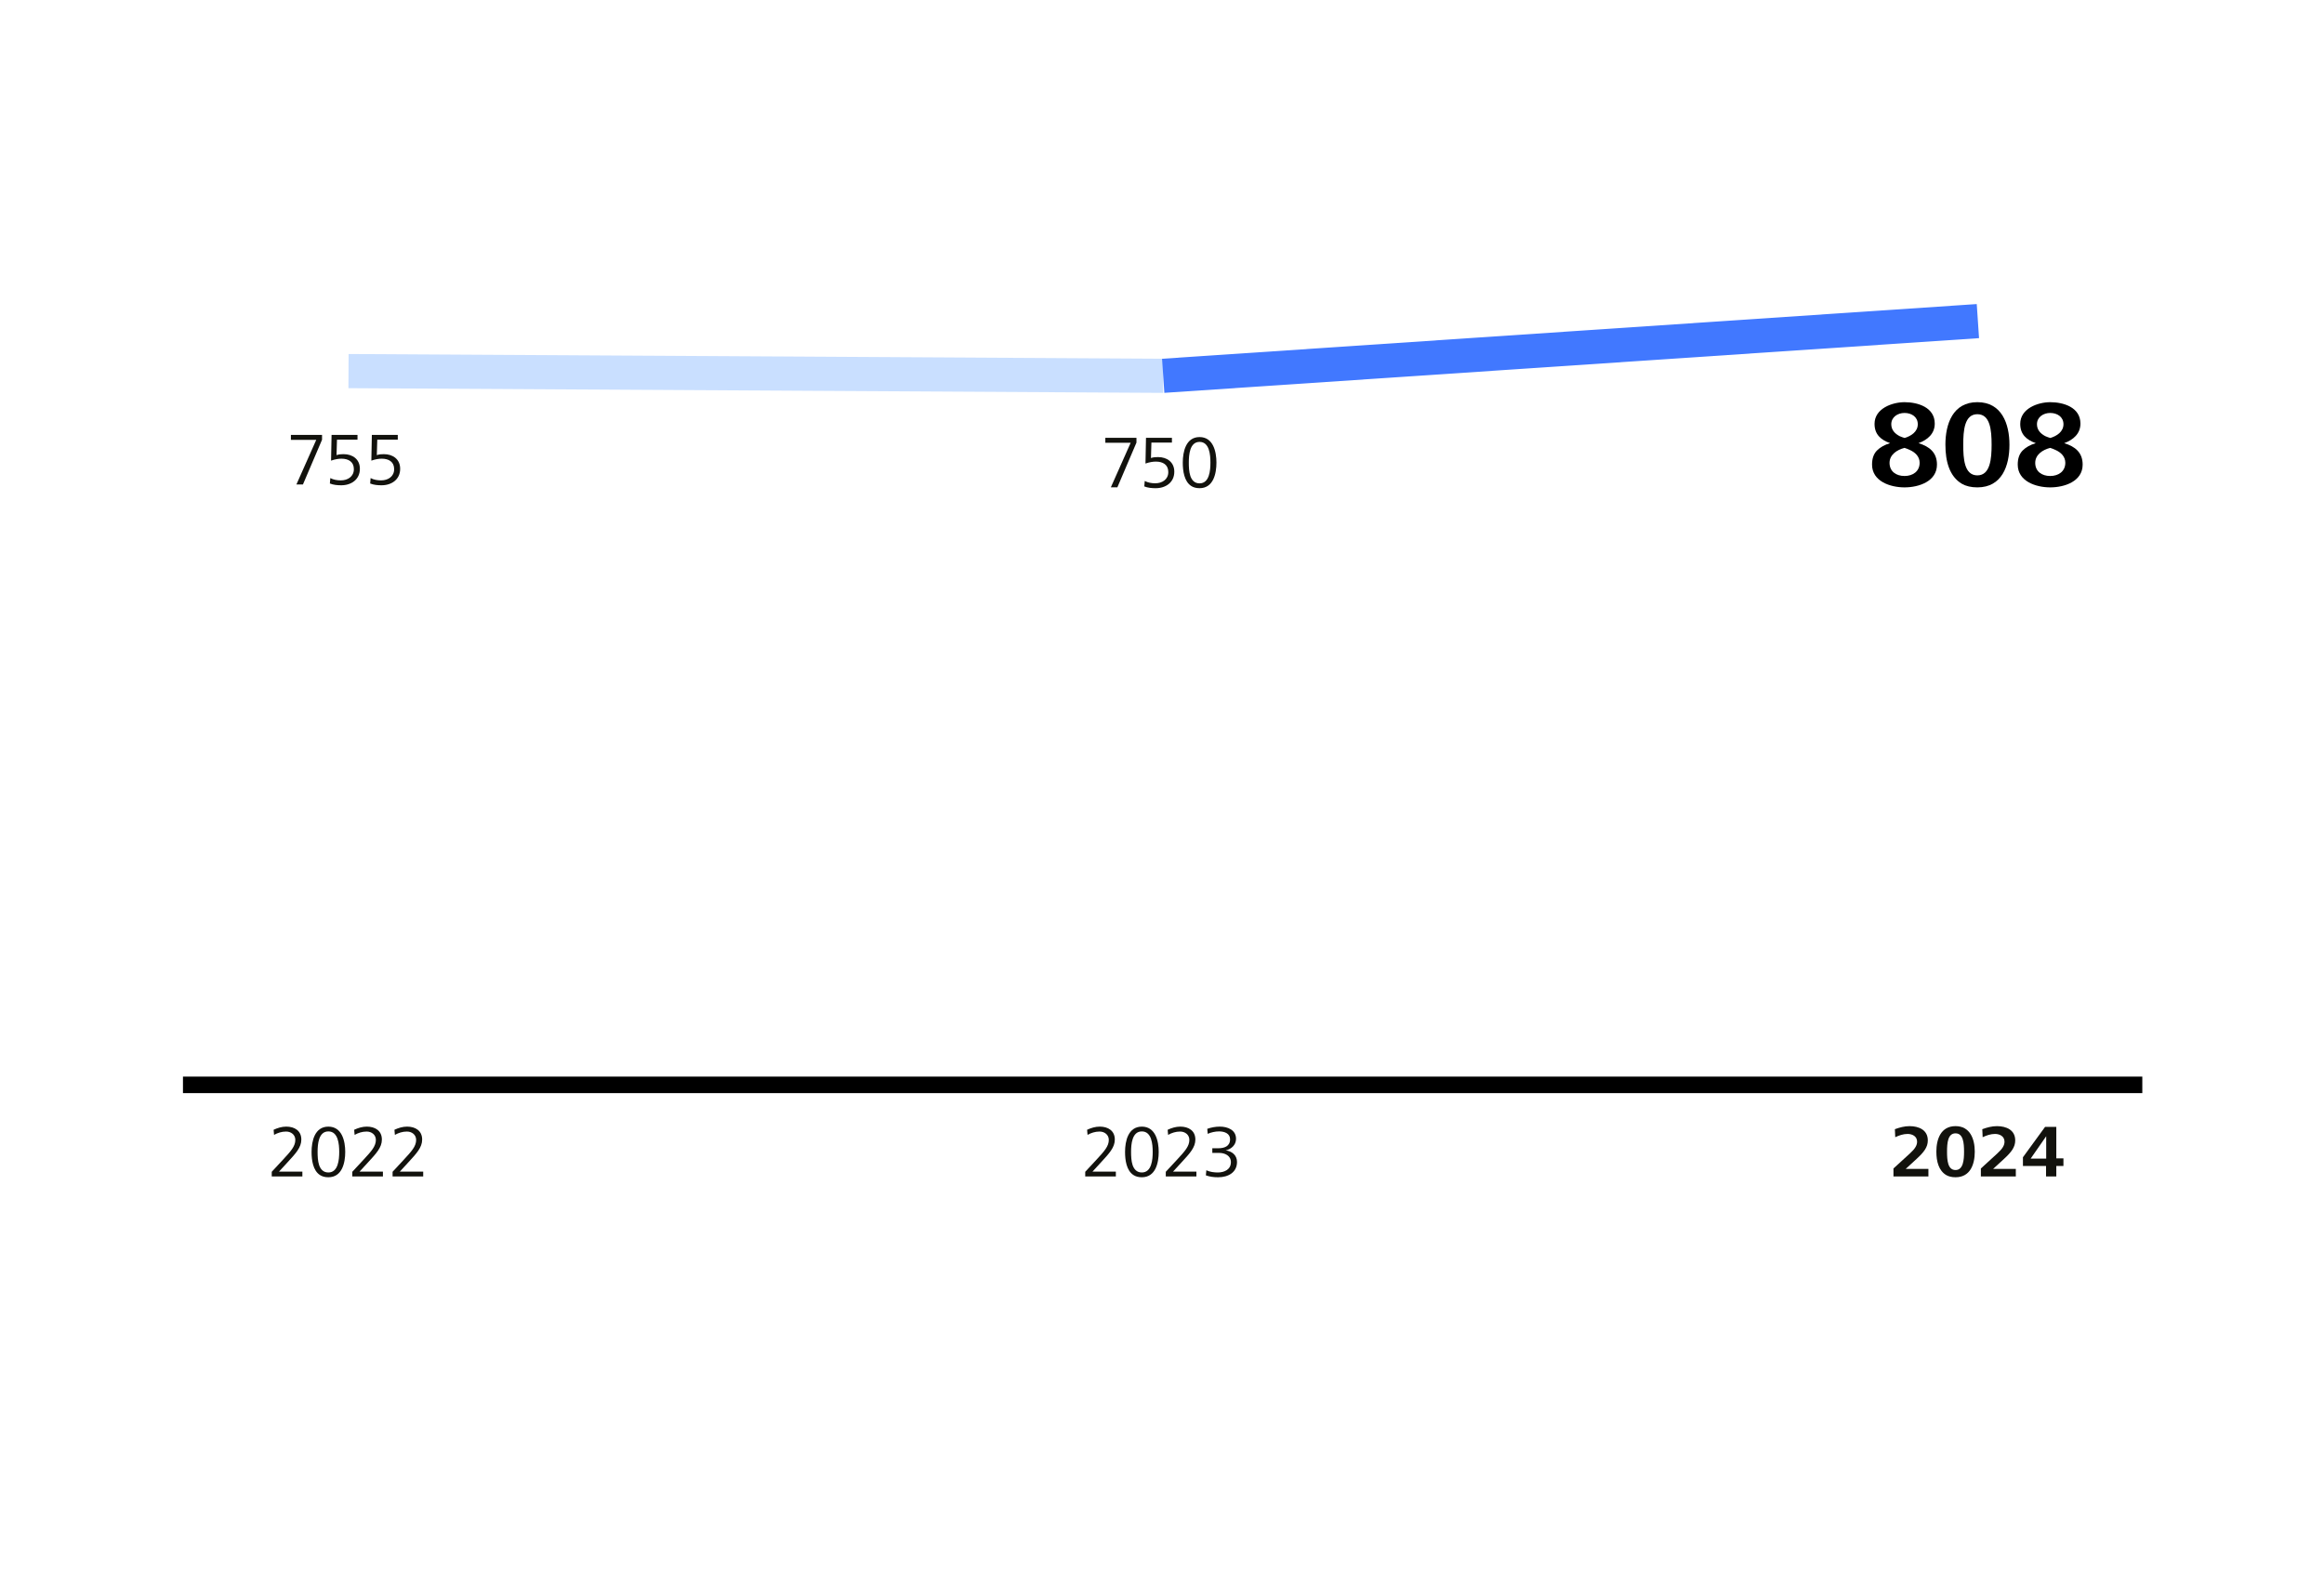 <?xml version="1.0" encoding="UTF-8"?>
<svg id="Was_ist_Was" data-name="Was ist Was" xmlns="http://www.w3.org/2000/svg" viewBox="0 0 1407 957">
  <defs>
    <style>
      .cls-1 {
        stroke: #4178ff;
      }

      .cls-1, .cls-2 {
        fill: none;
        stroke-miterlimit: 10;
        stroke-width: 20.68px;
      }

      .cls-3 {
        stroke: #000;
        stroke-width: 10px;
      }

      .cls-4 {
        fill: #12120d;
      }

      .cls-2 {
        stroke: #c9dfff;
      }
    </style>
  </defs>
  <g>
    <path class="cls-4" d="M672.52,295.12l12.01-27h-15.34v-3.02h18.85v2.92l-11.56,27.09h-3.96Z"/>
    <path class="cls-4" d="M693.04,291.25c1.98,1.03,4.18,1.4,6.39,1.4,4.14,0,7.88-2.29,7.88-6.79s-3.33-6.34-7.47-6.34c-1.94,0-3.83.32-6.34,1.17l.31-15.57h15.7v2.88h-12.42l-.27,9.36c1.4-.5,2.83-.58,4.28-.58,5.44,0,9.85,3.06,9.85,8.86,0,6.48-5.17,9.99-11.29,9.99-2.29,0-4.77-.22-6.88-1.08l.27-3.28Z"/>
    <path class="cls-4" d="M716.08,280.14c0-6.66,1.89-15.48,10.17-15.48s10.21,8.87,10.21,15.48-1.84,15.48-10.21,15.48c-2.11,0-3.87-.5-5.22-1.44-4.05-2.79-4.95-8.86-4.95-14.04ZM726.25,292.69c5.99,0,6.57-7.88,6.57-12.55s-.58-12.55-6.57-12.55-6.52,7.87-6.52,12.55c0,2.39.09,5.54.94,8.1.9,2.52,2.52,4.46,5.58,4.46Z"/>
  </g>
  <g>
    <path class="cls-4" d="M179.45,293.37l12.01-27h-15.34v-3.01h18.85v2.92l-11.56,27.09h-3.96Z"/>
    <path class="cls-4" d="M199.97,289.5c1.98,1.03,4.18,1.39,6.39,1.39,4.14,0,7.88-2.29,7.88-6.79s-3.33-6.34-7.47-6.34c-1.94,0-3.83.31-6.34,1.17l.31-15.57h15.7v2.88h-12.42l-.27,9.36c1.4-.5,2.83-.59,4.28-.59,5.44,0,9.85,3.06,9.85,8.86,0,6.48-5.17,9.99-11.29,9.99-2.29,0-4.77-.22-6.88-1.08l.27-3.28Z"/>
    <path class="cls-4" d="M224.36,289.5c1.98,1.03,4.18,1.39,6.39,1.39,4.14,0,7.88-2.29,7.88-6.79s-3.33-6.34-7.47-6.34c-1.94,0-3.83.31-6.34,1.17l.31-15.57h15.7v2.88h-12.42l-.27,9.36c1.4-.5,2.83-.59,4.28-.59,5.44,0,9.85,3.06,9.85,8.86,0,6.48-5.17,9.99-11.29,9.99-2.29,0-4.77-.22-6.88-1.08l.27-3.28Z"/>
  </g>
  <g>
    <path d="M1144.34,268.36c-5.7-2.03-9.45-5.33-9.45-11.7,0-9.3,10.72-13.12,18.15-13.12,8.03,0,18.3,3.08,18.3,12.97,0,6.15-4.35,9.82-9.83,11.85,6.67,2.02,11.17,5.7,11.17,12.97,0,10.2-11.02,13.8-19.65,13.8s-19.65-3.67-19.65-13.8c0-3.68.97-6.45,2.92-8.48,2.02-2.02,4.65-3.52,8.02-4.5ZM1153.04,271.21c-4.72,1.2-9.07,4.2-9.07,9.07,0,5.17,3.97,7.95,9.07,7.95s9.15-2.85,9.15-8.02c0-3.75-2.7-6.3-5.92-7.73-1.05-.52-2.1-.9-3.23-1.27ZM1153.12,265.21c3.97-1.2,7.95-3.82,7.95-8.32s-3.83-6.83-8.03-6.83-8.02,2.55-8.02,6.83c0,3.45,2.17,5.7,5.02,7.2.98.45,2.03.83,3.08,1.12Z"/>
    <path d="M1177.79,269.33c0-12.75,4.57-25.8,19.35-25.8s19.42,13.12,19.42,25.8-4.5,25.8-19.42,25.8c-3.75,0-6.9-.75-9.37-2.17-7.58-4.5-9.97-13.65-9.97-23.62ZM1197.14,287.86c7.88,0,8.62-10.27,8.62-18.52,0-8.92-.83-18.52-8.62-18.52s-8.55,9.75-8.55,18.52c0,4.2.15,8.77,1.28,12.37,1.12,3.6,3.3,6.15,7.27,6.15Z"/>
    <path d="M1232.54,268.36c-5.7-2.03-9.45-5.33-9.45-11.7,0-9.3,10.72-13.12,18.15-13.12,8.03,0,18.3,3.08,18.3,12.97,0,6.15-4.35,9.82-9.83,11.85,6.67,2.02,11.17,5.7,11.17,12.97,0,10.2-11.02,13.8-19.65,13.8s-19.65-3.67-19.65-13.8c0-3.68.97-6.45,2.92-8.48,2.02-2.02,4.65-3.52,8.02-4.5ZM1241.24,271.21c-4.72,1.2-9.07,4.2-9.07,9.07,0,5.17,3.97,7.95,9.07,7.95s9.15-2.85,9.15-8.02c0-3.75-2.7-6.3-5.92-7.73-1.05-.52-2.1-.9-3.23-1.27ZM1241.32,265.21c3.97-1.2,7.95-3.82,7.95-8.32s-3.83-6.83-8.03-6.83-8.02,2.55-8.02,6.83c0,3.45,2.17,5.7,5.02,7.2.98.45,2.03.83,3.08,1.12Z"/>
  </g>
  <g>
    <path class="cls-4" d="M164.52,712.38v-2.81l6.71-7.22c5.04-5.44,7.56-8.29,7.56-12.12,0-3.07-2.57-5.03-5.58-5.03-2.7,0-5.08.8-7.29,2l-.27-3.07c2.38-1.11,4.95-1.92,7.65-1.92,5,0,9.13,2.45,9.13,7.84,0,4.81-3.38,8.38-8.5,13.95l-5.04,5.48h14.17v2.9h-18.54Z"/>
    <path class="cls-4" d="M188.63,697.55c0-6.59,1.89-15.33,10.17-15.33s10.21,8.78,10.21,15.33-1.85,15.33-10.21,15.33c-2.12,0-3.87-.49-5.22-1.43-4.05-2.76-4.95-8.78-4.95-13.9ZM198.8,709.98c5.98,0,6.57-7.8,6.57-12.43s-.59-12.43-6.57-12.43-6.52,7.8-6.52,12.43c0,2.36.09,5.48.94,8.02.9,2.5,2.52,4.41,5.58,4.41Z"/>
    <path class="cls-4" d="M213.29,712.38v-2.81l6.71-7.22c5.04-5.44,7.56-8.29,7.56-12.12,0-3.07-2.57-5.03-5.58-5.03-2.7,0-5.08.8-7.29,2l-.27-3.07c2.38-1.11,4.95-1.92,7.65-1.92,5,0,9.13,2.45,9.13,7.84,0,4.81-3.38,8.38-8.5,13.95l-5.04,5.48h14.17v2.9h-18.54Z"/>
    <path class="cls-4" d="M237.68,712.38v-2.81l6.7-7.22c5.04-5.44,7.56-8.29,7.56-12.12,0-3.07-2.56-5.03-5.58-5.03-2.7,0-5.08.8-7.29,2l-.27-3.07c2.38-1.11,4.95-1.92,7.65-1.92,5,0,9.13,2.45,9.13,7.84,0,4.81-3.38,8.38-8.5,13.95l-5.04,5.48h14.17v2.9h-18.54Z"/>
  </g>
  <g>
    <path class="cls-4" d="M657.02,712.38v-2.81l6.71-7.22c5.04-5.44,7.56-8.29,7.56-12.12,0-3.07-2.57-5.03-5.58-5.03-2.7,0-5.08.8-7.29,2l-.27-3.07c2.38-1.11,4.95-1.92,7.65-1.92,5,0,9.13,2.45,9.13,7.84,0,4.81-3.38,8.38-8.5,13.95l-5.04,5.48h14.17v2.9h-18.54Z"/>
    <path class="cls-4" d="M681.13,697.55c0-6.59,1.89-15.33,10.17-15.33s10.21,8.78,10.21,15.33-1.85,15.33-10.21,15.33c-2.12,0-3.87-.49-5.22-1.43-4.05-2.76-4.95-8.78-4.95-13.9ZM691.3,709.98c5.98,0,6.57-7.8,6.57-12.43s-.59-12.43-6.57-12.43-6.52,7.8-6.52,12.43c0,2.36.09,5.48.94,8.02.9,2.5,2.52,4.41,5.58,4.41Z"/>
    <path class="cls-4" d="M705.79,712.38v-2.81l6.71-7.22c5.04-5.44,7.56-8.29,7.56-12.12,0-3.07-2.57-5.03-5.58-5.03-2.7,0-5.08.8-7.29,2l-.27-3.07c2.38-1.11,4.95-1.92,7.65-1.92,5,0,9.13,2.45,9.13,7.84,0,4.81-3.38,8.38-8.5,13.95l-5.04,5.48h14.17v2.9h-18.54Z"/>
    <path class="cls-4" d="M730.32,708.64c2.29,1.07,4.82,1.34,7.02,1.34,3.78,0,7.87-1.69,7.87-6.24,0-4.05-3.74-5.61-7.16-5.61h-4.09v-2.81h3.51c3.78,0,7.24-1.16,7.24-5.44,0-3.56-3.42-4.77-6.66-4.77-2.29,0-4.77.54-6.88,1.47l-.27-3.03c2.38-.85,5.04-1.34,7.61-1.34,4.68,0,9.81,1.96,9.81,7.4,0,3.83-3.01,6.28-6.25,7,3.78.49,6.84,2.9,6.84,7,0,6.33-5.31,9.27-11.43,9.27-2.57,0-4.95-.27-7.42-1.16l.27-3.07Z"/>
  </g>
  <g>
    <path class="cls-4" d="M1146.34,712.38v-4.81l10.08-9.22c3.11-2.83,4.23-4.9,4.23-7.02,0-3.24-2.88-4.68-5.76-4.68-2.66,0-5.18.9-7.47,1.98l-.22-4.86c2.88-1.04,5.76-1.84,8.87-1.84,5.58,0,11.07,2.25,11.07,8.64,0,4.09-2.34,7.11-6.79,11.2l-6.57,6.03h13.72v4.59h-21.15Z"/>
    <path class="cls-4" d="M1172.31,697.4c0-7.65,2.75-15.48,11.61-15.48s11.65,7.87,11.65,15.48-2.7,15.48-11.65,15.48c-2.25,0-4.14-.45-5.62-1.31-4.54-2.7-5.98-8.19-5.98-14.17ZM1183.91,708.51c4.72,0,5.17-6.17,5.17-11.11,0-5.35-.5-11.11-5.17-11.11s-5.13,5.85-5.13,11.11c0,2.52.09,5.26.77,7.42.67,2.16,1.98,3.69,4.36,3.69Z"/>
    <path class="cls-4" d="M1199.26,712.38v-4.81l10.08-9.22c3.11-2.83,4.23-4.9,4.23-7.02,0-3.24-2.88-4.68-5.76-4.68-2.66,0-5.18.9-7.47,1.98l-.22-4.86c2.88-1.04,5.76-1.84,8.87-1.84,5.58,0,11.07,2.25,11.07,8.64,0,4.09-2.34,7.11-6.79,11.2l-6.57,6.03h13.72v4.59h-21.15Z"/>
    <path class="cls-4" d="M1224.73,706.04v-5.27l13.41-18.4h6.79v19.08h4.32v4.59h-4.32v6.34h-6.21v-6.34h-13.99ZM1229.41,701.58h9.4v-13.54l-9.4,13.54Z"/>
  </g>
  <line class="cls-3" x1="1297" y1="656.93" x2="110.77" y2="656.93"/>
  <g>
    <line class="cls-2" x1="704.23" y1="227.56" x2="211" y2="224.71"/>
    <line class="cls-1" x1="1197.46" y1="194.44" x2="704.23" y2="227.56"/>
  </g>
</svg>